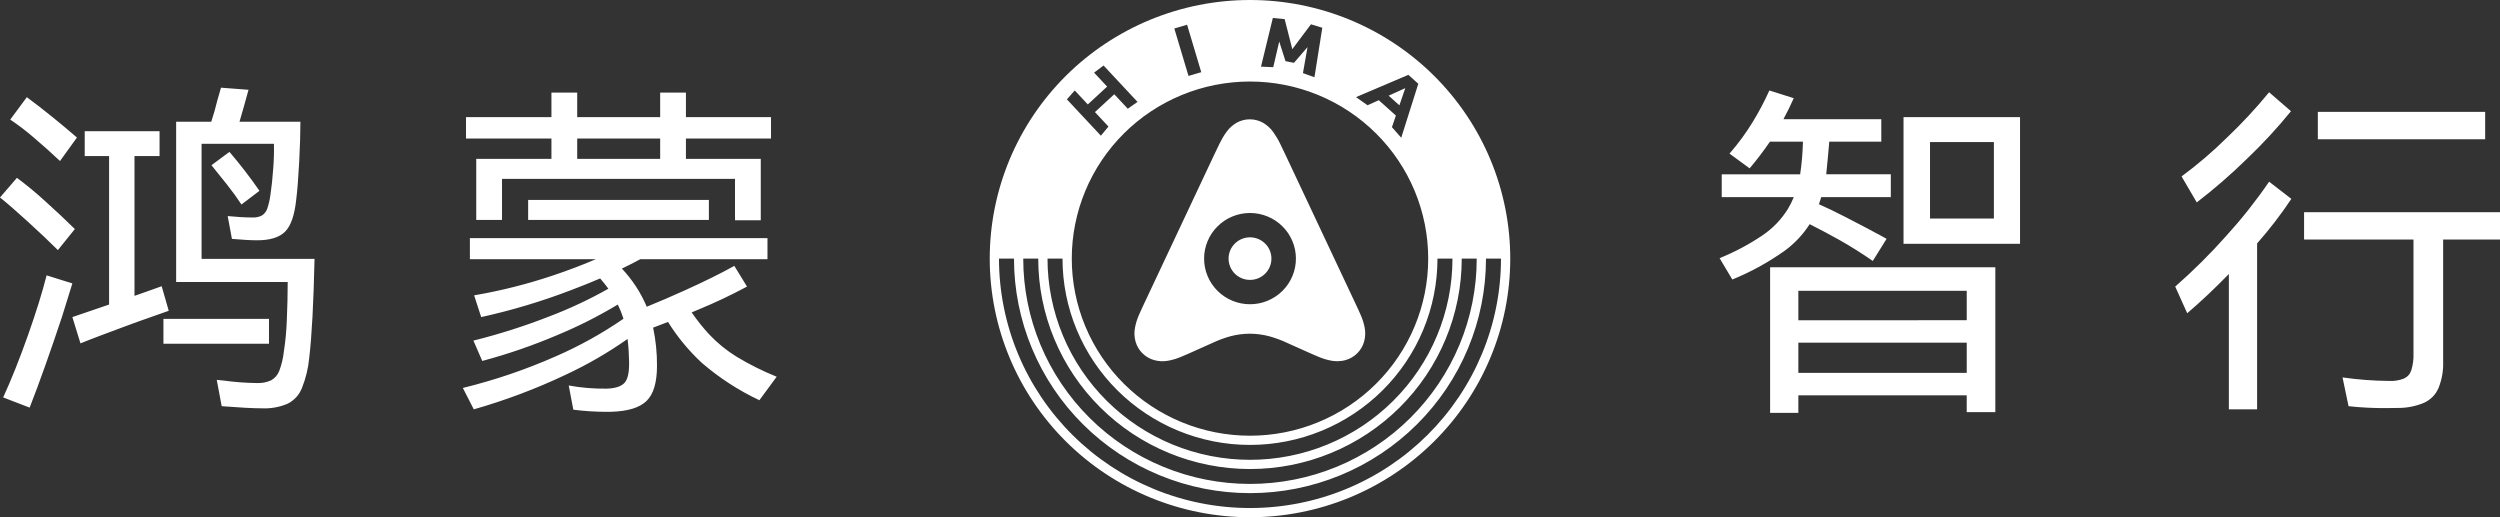 <svg viewBox="0 0 435.003 90" xmlns="http://www.w3.org/2000/svg" xmlns:xlink="http://www.w3.org/1999/xlink" width="435.003" height="90" fill="none" customFrame="#000000">
	<rect x="0" y="0" width="435.003" height="90" fill="#333333" stroke="none"/>
	<path id="himalogo" d="M172.215 44.999C172.215 43.526 172.287 42.055 172.433 40.589C172.578 39.122 172.795 37.666 173.085 36.22C173.374 34.775 173.734 33.347 174.165 31.937C174.595 30.526 175.094 29.14 175.662 27.779C176.229 26.417 176.863 25.087 177.562 23.787C178.261 22.487 179.023 21.224 179.847 19.999C180.671 18.774 181.553 17.591 182.494 16.452C183.435 15.313 184.43 14.222 185.478 13.18C186.527 12.138 187.625 11.149 188.771 10.214C189.918 9.279 191.108 8.403 192.341 7.584C193.574 6.765 194.845 6.008 196.153 5.313C197.461 4.619 198.8 3.989 200.17 3.425C201.54 2.861 202.935 2.365 204.354 1.938C205.774 1.51 207.211 1.152 208.665 0.865C210.12 0.577 211.585 0.361 213.061 0.217C214.537 0.072 216.017 0 217.5 0C218.983 7.02766e-06 220.463 0.072 221.939 0.217C223.415 0.361 224.88 0.577 226.335 0.865C227.789 1.152 229.226 1.51 230.646 1.938C232.065 2.366 233.46 2.861 234.83 3.425C236.2 3.989 237.539 4.619 238.847 5.314C240.155 6.008 241.426 6.765 242.659 7.584C243.892 8.403 245.082 9.28 246.229 10.215C247.375 11.15 248.473 12.138 249.522 13.18C250.57 14.222 251.565 15.313 252.506 16.452C253.447 17.592 254.329 18.774 255.153 19.999C255.977 21.225 256.739 22.487 257.438 23.787C258.137 25.087 258.771 26.418 259.338 27.779C259.906 29.141 260.405 30.527 260.835 31.937C261.266 33.348 261.626 34.776 261.915 36.221C262.205 37.666 262.422 39.123 262.567 40.589C262.713 42.056 262.785 43.526 262.785 45C262.785 46.474 262.713 47.944 262.567 49.411C262.422 50.877 262.205 52.334 261.915 53.779C261.626 55.225 261.266 56.653 260.835 58.063C260.405 59.473 259.906 60.859 259.338 62.221C258.771 63.582 258.137 64.913 257.438 66.213C256.739 67.513 255.977 68.775 255.153 70.001C254.329 71.226 253.447 72.409 252.506 73.548C251.565 74.687 250.57 75.778 249.522 76.82C248.473 77.862 247.375 78.85 246.229 79.785C245.082 80.721 243.892 81.597 242.659 82.416C241.426 83.235 240.155 83.992 238.847 84.686C237.539 85.381 236.2 86.011 234.83 86.575C233.46 87.139 232.065 87.635 230.646 88.062C229.226 88.49 227.789 88.848 226.335 89.135C224.88 89.423 223.415 89.639 221.939 89.783C220.463 89.928 218.983 90 217.5 90C216.017 90 214.537 89.928 213.061 89.783C211.585 89.639 210.12 89.423 208.665 89.135C207.21 88.848 205.773 88.49 204.354 88.062C202.935 87.635 201.54 87.139 200.17 86.575C198.799 86.011 197.46 85.381 196.152 84.687C194.844 83.992 193.574 83.235 192.34 82.416C191.107 81.597 189.917 80.721 188.771 79.785C187.624 78.85 186.527 77.862 185.478 76.82C184.429 75.778 183.434 74.687 182.493 73.548C181.553 72.408 180.67 71.226 179.846 70.001C179.022 68.775 178.261 67.512 177.561 66.213C176.862 64.913 176.229 63.582 175.661 62.22C175.094 60.859 174.595 59.473 174.164 58.062C173.734 56.652 173.374 55.224 173.084 53.779C172.795 52.333 172.578 50.877 172.433 49.41C172.287 47.944 172.215 46.473 172.215 44.999ZM217.5 88.397C220.368 88.397 223.208 88.119 226.02 87.564C228.833 87.008 231.563 86.184 234.213 85.094C236.862 84.004 239.379 82.667 241.763 81.084C244.147 79.501 246.353 77.701 248.381 75.687C250.409 73.672 252.219 71.48 253.812 69.11C255.406 66.741 256.751 64.24 257.848 61.607C258.946 58.974 259.774 56.261 260.333 53.466C260.893 50.671 261.173 47.849 261.173 44.999L258.564 44.999C258.564 47.679 258.301 50.332 257.775 52.96C257.249 55.588 256.47 58.14 255.438 60.615C254.406 63.09 253.141 65.442 251.643 67.67C250.145 69.897 248.443 71.959 246.536 73.853C244.63 75.748 242.555 77.439 240.314 78.928C238.072 80.417 235.705 81.674 233.214 82.699C230.723 83.724 228.155 84.498 225.511 85.021C222.866 85.544 220.196 85.805 217.499 85.805C214.803 85.805 212.133 85.544 209.488 85.021C206.844 84.498 204.276 83.724 201.785 82.699C199.294 81.674 196.927 80.417 194.685 78.928C192.443 77.439 190.369 75.748 188.462 73.853C186.556 71.959 184.853 69.897 183.355 67.67C181.857 65.442 180.592 63.09 179.561 60.615C178.529 58.14 177.75 55.588 177.224 52.96C176.698 50.332 176.435 47.679 176.435 44.999L173.826 44.999C173.826 47.849 174.106 50.671 174.665 53.466C175.225 56.261 176.053 58.974 177.15 61.607C178.248 64.24 179.593 66.741 181.186 69.11C182.779 71.479 184.59 73.671 186.618 75.686C188.645 77.701 190.851 79.5 193.236 81.083C195.62 82.666 198.137 84.003 200.787 85.094C203.436 86.184 206.167 87.007 208.98 87.563C211.792 88.119 214.632 88.397 217.5 88.397L217.5 88.397ZM217.5 84.203C220.09 84.203 222.656 83.952 225.197 83.45C227.738 82.948 230.205 82.204 232.598 81.219C234.991 80.234 237.265 79.026 239.419 77.596C241.573 76.166 243.565 74.541 245.397 72.721C247.229 70.9 248.864 68.92 250.304 66.78C251.743 64.639 252.958 62.38 253.949 60.002C254.941 57.624 255.689 55.172 256.194 52.648C256.7 50.123 256.952 47.574 256.952 44.999L254.343 44.999C254.343 47.403 254.107 49.784 253.635 52.142C253.163 54.5 252.464 56.789 251.538 59.01C250.612 61.231 249.478 63.341 248.133 65.34C246.789 67.339 245.262 69.188 243.551 70.888C241.841 72.588 239.98 74.106 237.968 75.441C235.957 76.777 233.833 77.904 231.598 78.824C229.363 79.744 227.059 80.439 224.687 80.908C222.314 81.377 219.918 81.611 217.499 81.611C215.079 81.611 212.683 81.377 210.311 80.908C207.938 80.439 205.634 79.744 203.399 78.824C201.164 77.904 199.041 76.777 197.029 75.441C195.018 74.106 193.157 72.588 191.446 70.888C189.735 69.188 188.208 67.339 186.864 65.34C185.52 63.341 184.385 61.231 183.459 59.01C182.533 56.789 181.834 54.5 181.362 52.142C180.89 49.784 180.654 47.403 180.654 44.999L178.045 44.999C178.045 47.574 178.298 50.123 178.803 52.648C179.308 55.173 180.057 57.624 181.048 60.003C182.04 62.381 183.255 64.64 184.694 66.781C186.134 68.921 187.769 70.902 189.601 72.722C191.433 74.542 193.426 76.167 195.58 77.597C197.734 79.028 200.008 80.235 202.401 81.22C204.795 82.205 207.262 82.949 209.803 83.451C212.344 83.953 214.909 84.204 217.5 84.204L217.5 84.203ZM217.5 80.009C219.813 80.009 222.104 79.784 224.373 79.336C226.642 78.887 228.845 78.223 230.982 77.344C233.119 76.464 235.149 75.385 237.073 74.108C238.996 72.831 240.776 71.38 242.411 69.755C244.047 68.129 245.508 66.361 246.793 64.45C248.078 62.538 249.163 60.521 250.048 58.397C250.934 56.273 251.602 54.084 252.053 51.83C252.504 49.575 252.73 47.299 252.73 45L250.121 45C250.121 47.129 249.912 49.236 249.494 51.324C249.077 53.412 248.458 55.439 247.638 57.405C246.818 59.372 245.813 61.24 244.623 63.01C243.433 64.779 242.081 66.417 240.566 67.922C239.052 69.427 237.404 70.771 235.623 71.953C233.842 73.136 231.962 74.134 229.983 74.949C228.004 75.763 225.964 76.378 223.864 76.793C221.763 77.209 219.641 77.416 217.499 77.416C215.357 77.416 213.236 77.209 211.135 76.793C209.034 76.378 206.994 75.763 205.015 74.949C203.036 74.134 201.157 73.136 199.376 71.953C197.595 70.771 195.947 69.427 194.432 67.922C192.917 66.417 191.565 64.779 190.375 63.01C189.185 61.24 188.18 59.372 187.361 57.405C186.541 55.439 185.922 53.412 185.504 51.324C185.086 49.236 184.877 47.129 184.877 45L182.269 45C182.269 47.299 182.494 49.575 182.946 51.83C183.397 54.084 184.066 56.273 184.951 58.397C185.836 60.521 186.921 62.538 188.207 64.45C189.492 66.361 190.952 68.129 192.588 69.754C194.224 71.38 196.003 72.831 197.927 74.108C199.85 75.385 201.881 76.463 204.018 77.343C206.155 78.223 208.358 78.887 210.627 79.335C212.896 79.784 215.187 80.008 217.5 80.008L217.5 80.009ZM186.49 44.999C186.49 47.023 186.688 49.026 187.086 51.011C187.483 52.995 188.071 54.922 188.85 56.791C189.629 58.661 190.585 60.437 191.716 62.119C192.847 63.801 194.132 65.358 195.572 66.788C197.012 68.219 198.578 69.496 200.271 70.621C201.964 71.745 203.751 72.694 205.632 73.468C207.514 74.242 209.453 74.827 211.45 75.222C213.447 75.616 215.463 75.814 217.499 75.814C219.535 75.814 221.552 75.616 223.549 75.222C225.546 74.827 227.485 74.242 229.366 73.468C231.247 72.694 233.035 71.745 234.727 70.62C236.42 69.496 237.987 68.219 239.427 66.788C240.866 65.358 242.152 63.801 243.283 62.119C244.414 60.437 245.369 58.661 246.149 56.791C246.928 54.922 247.516 52.995 247.913 51.011C248.31 49.026 248.509 47.023 248.509 44.999C248.509 42.976 248.311 40.972 247.913 38.988C247.516 37.004 246.928 35.077 246.149 33.207C245.37 31.338 244.414 29.562 243.283 27.88C242.152 26.198 240.867 24.641 239.427 23.211C237.987 21.78 236.421 20.503 234.728 19.378C233.035 18.254 231.248 17.305 229.367 16.531C227.486 15.757 225.547 15.172 223.55 14.777C221.553 14.383 219.536 14.185 217.5 14.185C215.464 14.185 213.447 14.382 211.45 14.777C209.453 15.172 207.514 15.756 205.633 16.53C203.752 17.305 201.965 18.254 200.272 19.378C198.579 20.502 197.012 21.779 195.572 23.21C194.133 24.641 192.847 26.197 191.716 27.88C190.585 29.562 189.629 31.338 188.85 33.207C188.071 35.076 187.483 37.003 187.085 38.988C186.688 40.972 186.49 42.976 186.49 44.999ZM242.888 20.108L242.198 22.123L243.816 23.967L246.786 14.574L245.055 13.022L235.951 16.9L237.959 18.315L239.905 17.432L242.888 20.108ZM185.641 17.288L191.557 23.614L192.873 22.02L190.521 19.503L193.884 16.402L196.236 18.917L197.934 17.73L192.021 11.4L190.371 12.639L192.642 15.069L189.28 18.171L187.01 15.741L185.641 17.288ZM226.712 12.719L228.718 13.438L230.082 4.828L228.105 4.228L224.864 8.552L223.532 3.327L221.474 3.128L219.416 11.595L221.546 11.693L222.588 7.221L223.678 10.641L225.152 10.933L227.515 8.194L226.712 12.719ZM204.333 4.96L206.801 13.215L209.021 12.56L206.554 4.303L204.333 4.96ZM308 71.834L308 46.508L347.188 46.508L347.188 71.716L342.212 71.716L342.212 68.786L312.913 68.786L312.913 71.834L308 71.834ZM342.215 64.876L342.215 59.63L312.913 59.63L312.913 64.879L342.215 64.876ZM342.215 55.72L342.215 50.597L312.913 50.597L312.913 55.724L342.215 55.72ZM99.759 71.288L98.96 67.076C101.133 67.47 103.324 67.653 105.532 67.627C107.006 67.586 108.041 67.26 108.635 66.649C109.229 66.038 109.506 64.797 109.464 62.926C109.444 61.605 109.356 60.29 109.198 58.979C105.769 61.388 102.152 63.477 98.348 65.245C93.21 67.674 87.907 69.668 82.439 71.226L80.535 67.503C86.083 66.144 91.468 64.313 96.69 62.01C100.834 60.206 104.766 58.023 108.484 55.461C108.219 54.613 107.89 53.789 107.499 52.99C104.112 55.03 100.591 56.806 96.935 58.319C92.701 60.121 88.361 61.617 83.913 62.805L82.375 59.266C86.848 58.152 91.23 56.757 95.522 55.082C99.09 53.727 102.534 52.113 105.855 50.239C105.43 49.647 104.955 49.05 104.43 48.448C102.852 49.124 101.172 49.799 99.391 50.474C94.289 52.431 89.068 53.997 83.728 55.174L82.5 51.39C87.155 50.591 91.721 49.441 96.198 47.941C98.851 47.05 101.343 46.104 103.672 45.102L81.761 45.102L81.761 41.441L133.542 41.441L133.542 45.103L111.412 45.103C110.411 45.647 109.345 46.191 108.212 46.735C110.047 48.694 111.49 50.906 112.539 53.371C114.632 52.523 116.853 51.568 119.201 50.505C122.66 48.94 125.516 47.525 127.77 46.263L129.981 49.864C127.234 51.34 124.419 52.673 121.535 53.862C121.14 54.028 120.745 54.194 120.35 54.358C121.267 55.699 122.277 56.968 123.378 58.164C124.803 59.675 126.401 60.977 128.171 62.071C130.401 63.417 132.724 64.576 135.142 65.55L132.132 69.639C128.498 67.924 125.16 65.757 122.12 63.139C119.842 61.023 117.88 58.65 116.235 56.018C115.373 56.355 114.509 56.686 113.643 57.01C114.108 59.201 114.333 61.416 114.318 63.655C114.318 66.545 113.714 68.58 112.506 69.759C111.297 70.939 109.239 71.57 106.332 71.652C106.076 71.656 105.818 71.659 105.558 71.659C103.617 71.654 101.684 71.531 99.759 71.288ZM387.825 71.228L387.825 47.675C385.332 50.236 382.916 52.513 380.578 54.504L378.49 49.865C381.643 47.099 384.612 44.149 387.396 41.015C390.092 38.052 392.57 34.918 394.829 31.614L398.698 34.605C396.888 37.322 394.901 39.906 392.739 42.356L392.739 71.228L387.825 71.228ZM38.574 70.677L37.714 66.099L38.942 66.222C40.837 66.484 42.742 66.627 44.655 66.65C45.546 66.698 46.395 66.535 47.204 66.161C47.854 65.781 48.314 65.242 48.586 64.544C48.994 63.468 49.26 62.36 49.385 61.217C49.671 59.375 49.846 57.523 49.908 55.661C50.009 53.383 50.06 51.185 50.061 49.069L30.65 49.069L30.65 21.177L36.76 21.177C37.151 20.012 37.51 18.75 37.837 17.393C37.96 16.986 38.073 16.599 38.175 16.234C38.277 15.868 38.369 15.542 38.452 15.257L43.245 15.622C42.708 17.595 42.184 19.447 41.674 21.179L52.272 21.179C52.272 23.132 52.2 25.482 52.056 28.229C51.913 30.975 51.739 33.163 51.535 34.791C51.247 37.477 50.602 39.318 49.6 40.315C48.597 41.312 46.99 41.81 44.778 41.81C43.631 41.81 42.157 41.729 40.355 41.566L39.618 37.597C41.256 37.761 42.689 37.842 43.917 37.841C44.515 37.877 45.078 37.755 45.607 37.475C46.035 37.187 46.332 36.8 46.498 36.314C46.762 35.538 46.946 34.744 47.051 33.932C47.255 32.59 47.419 31.054 47.542 29.324C47.657 27.892 47.698 26.457 47.665 25.021L35.074 25.021L35.074 45.045L54.728 45.045C54.564 52.696 54.257 58.433 53.808 62.258C53.635 64.089 53.205 65.859 52.517 67.567C52.021 68.767 51.192 69.663 50.03 70.255C48.605 70.852 47.121 71.117 45.576 71.048C44.02 71.045 41.685 70.922 38.574 70.678L38.574 70.677ZM408.649 70.677L407.604 65.673C410.313 66.06 413.036 66.263 415.773 66.283C416.654 66.326 417.504 66.184 418.323 65.856C418.954 65.547 419.374 65.059 419.582 64.391C419.865 63.434 419.988 62.458 419.95 61.461L419.95 41.683L400.912 41.683L400.912 36.921L435.003 36.921L435.003 41.683L425.11 41.683L425.11 62.865C425.17 64.467 424.903 66.013 424.311 67.504C423.793 68.691 422.944 69.556 421.762 70.098C420.258 70.718 418.691 71.013 417.062 70.984C416.376 71.001 415.705 71.01 415.049 71.01C412.909 71.02 410.775 70.909 408.648 70.678L408.649 70.677ZM0.552 69.152C1.986 66.019 3.419 62.428 4.852 58.379C6.285 54.33 7.37 50.84 8.108 47.911L12.591 49.315L10.81 55.052C9.909 57.779 8.956 60.557 7.954 63.387C6.951 66.216 6.02 68.73 5.158 70.927L0.552 69.152ZM231.767 62.779C230.975 62.644 230.21 62.419 229.472 62.104C229.115 61.961 228.762 61.808 228.41 61.652C228.03 61.485 227.652 61.316 227.273 61.146L224.078 59.716C223.043 59.222 221.974 58.821 220.868 58.514C218.604 57.916 216.339 57.916 214.075 58.514C212.97 58.821 211.9 59.222 210.866 59.716L207.671 61.146C207.292 61.316 206.913 61.485 206.535 61.652C206.183 61.808 205.83 61.961 205.473 62.104C204.734 62.419 203.969 62.644 203.177 62.779C202.376 62.913 201.584 62.871 200.801 62.653C200.016 62.428 199.336 62.026 198.762 61.447C198.187 60.869 197.793 60.187 197.578 59.403C197.369 58.622 197.338 57.835 197.485 57.04C197.631 56.255 197.867 55.498 198.193 54.769C198.343 54.416 198.502 54.067 198.663 53.72C198.837 53.345 199.013 52.971 199.189 52.596L211.144 27.195C211.485 26.472 211.821 25.746 212.18 25.032C212.527 24.309 212.934 23.621 213.401 22.969C213.874 22.309 214.462 21.775 215.165 21.365C215.88 20.964 216.648 20.763 217.47 20.763C218.291 20.763 219.059 20.964 219.775 21.365C220.478 21.775 221.066 22.31 221.539 22.97C222.005 23.622 222.412 24.309 222.759 25.032C223.117 25.747 223.454 26.472 223.794 27.195L235.75 52.596C235.925 52.969 236.102 53.343 236.276 53.72C236.437 54.067 236.596 54.416 236.746 54.769C237.074 55.498 237.311 56.255 237.46 57.039C237.606 57.834 237.575 58.622 237.367 59.403C237.152 60.187 236.758 60.868 236.184 61.447C235.61 62.026 234.93 62.427 234.144 62.653C233.673 62.787 233.192 62.853 232.702 62.851C232.389 62.851 232.077 62.827 231.767 62.779L231.767 62.779ZM209.515 44.999C209.515 46.052 209.717 47.064 210.123 48.037C210.528 49.009 211.105 49.868 211.854 50.612C212.603 51.356 213.467 51.93 214.446 52.333C215.424 52.736 216.443 52.937 217.503 52.937C218.562 52.937 219.581 52.736 220.559 52.333C221.538 51.93 222.402 51.356 223.151 50.612C223.9 49.868 224.477 49.009 224.882 48.037C225.288 47.064 225.491 46.052 225.491 44.999C225.491 43.947 225.288 42.934 224.882 41.962C224.477 40.989 223.9 40.131 223.151 39.387C222.402 38.642 221.538 38.069 220.559 37.666C219.581 37.263 218.562 37.062 217.503 37.062C216.443 37.061 215.424 37.263 214.445 37.665C213.466 38.068 212.602 38.641 211.853 39.386C211.104 40.13 210.527 40.989 210.122 41.961C209.717 42.934 209.514 43.947 209.515 44.999ZM28.439 59.813L28.439 55.48L46.804 55.48L46.804 59.813L28.439 59.813ZM12.591 55.175C12.813 55.101 14.943 54.373 18.981 52.992L18.981 27.158L14.742 27.158L14.742 22.825L27.763 22.825L27.763 27.158L23.402 27.158L23.402 51.477C23.91 51.301 24.402 51.129 24.877 50.963C26.269 50.475 27.354 50.088 28.132 49.804L29.361 54.077C28.582 54.361 27.517 54.737 26.166 55.205C24.814 55.673 23.32 56.211 21.682 56.819C20.044 57.429 18.549 57.989 17.199 58.498C15.848 59.007 14.783 59.424 14.004 59.749L12.591 55.175ZM213.774 44.999C213.774 44.508 213.868 44.036 214.057 43.582C214.247 43.128 214.516 42.727 214.865 42.38C215.215 42.033 215.618 41.765 216.075 41.577C216.531 41.389 217.007 41.295 217.501 41.295C217.996 41.295 218.471 41.389 218.928 41.577C219.385 41.765 219.788 42.033 220.137 42.38C220.487 42.727 220.756 43.128 220.945 43.582C221.134 44.036 221.229 44.508 221.229 44.999C221.229 45.491 221.134 45.963 220.945 46.417C220.756 46.871 220.487 47.271 220.137 47.619C219.788 47.966 219.385 48.234 218.928 48.422C218.471 48.609 217.996 48.703 217.501 48.703C217.007 48.703 216.531 48.609 216.075 48.422C215.618 48.234 215.215 47.966 214.865 47.619C214.516 47.271 214.247 46.871 214.057 46.417C213.868 45.963 213.774 45.491 213.774 44.999ZM299.214 44.919C301.842 43.857 304.329 42.534 306.677 40.95C308.461 39.74 309.926 38.224 311.07 36.403C311.477 35.729 311.828 35.028 312.122 34.298L299.583 34.298L299.583 30.329L313.229 30.329C313.504 28.487 313.664 26.635 313.71 24.773C313.71 24.732 313.714 24.691 313.716 24.651L307.97 24.651C306.874 26.259 305.696 27.806 304.436 29.291L300.934 26.727C302.444 25.001 303.795 23.16 304.988 21.204C306.065 19.443 307.027 17.622 307.874 15.742L312.113 17.084C311.577 18.301 310.978 19.521 310.316 20.746L327.347 20.746L327.347 24.649L318.287 24.649C318.278 24.805 318.267 24.968 318.255 25.138C318.173 26.033 318.092 26.929 318.01 27.824C317.929 28.719 317.847 29.553 317.764 30.327L329.004 30.327L329.004 34.296L316.896 34.296C316.771 34.725 316.638 35.141 316.497 35.542C317.767 36.091 319.294 36.825 321.078 37.743C323.331 38.903 325.399 39.992 327.283 41.009C327.529 41.131 327.856 41.314 328.266 41.558L325.869 45.404C323.863 44.021 321.918 42.8 320.034 41.741C318.484 40.87 316.767 39.958 314.883 39.005C313.732 40.801 312.297 42.334 310.576 43.603C307.722 45.634 304.671 47.313 301.424 48.638L299.214 44.919ZM4.883 38.603C2.897 36.792 1.269 35.378 0 34.36L2.948 30.943C4.667 32.222 6.315 33.585 7.893 35.032C9.837 36.783 11.547 38.39 13.022 39.855L10.074 43.516C8.599 42.051 6.869 40.414 4.883 38.603ZM331.217 42.418L331.217 20.384L351.488 20.384L351.488 42.418L331.217 42.418ZM335.824 38.023L346.941 38.023L346.941 24.717L335.825 24.717L335.824 38.023ZM127.891 38.328L127.891 31.126L87.352 31.126L87.352 38.27L82.868 38.27L82.868 27.648L95.95 27.648L95.95 24.106L81.086 24.106L81.086 20.384L95.95 20.384L95.95 16.111L100.435 16.111L100.435 20.384L114.869 20.384L114.869 16.111L119.353 16.111L119.353 20.384L134.156 20.384L134.156 24.107L119.353 24.107L119.353 27.648L132.374 27.648L132.374 38.328L127.891 38.328ZM114.869 27.648L114.869 24.106L100.435 24.106L100.435 27.648L114.869 27.648ZM91.897 38.269L91.897 34.788L123.347 34.788L123.347 38.268L91.897 38.269ZM39.465 32.072C38.544 30.913 37.653 29.804 36.793 28.747L39.925 26.427C41.782 28.596 43.523 30.854 45.146 33.202L42.013 35.583C41.236 34.403 40.386 33.232 39.465 32.072ZM379.596 30.699C382.397 28.627 385.038 26.369 387.517 23.924C390.117 21.45 392.553 18.826 394.827 16.053L398.635 19.349C396.253 22.277 393.694 25.043 390.959 27.648C388.205 30.345 385.298 32.868 382.239 35.217L379.596 30.699ZM5.866 23.924C4.568 22.802 3.207 21.765 1.781 20.81L4.668 16.908C6.101 17.966 7.596 19.126 9.152 20.387C10.709 21.648 12.121 22.828 13.39 23.927L10.442 28.016C8.926 26.59 7.401 25.226 5.866 23.924ZM403.306 24.229L403.306 19.466L432.421 19.466L432.421 24.229L403.306 24.229ZM241.627 16.648L244.52 15.335L243.498 18.328L241.627 16.648Z" fill="rgb(255,255,255)" fill-rule="nonzero" />
</svg>
